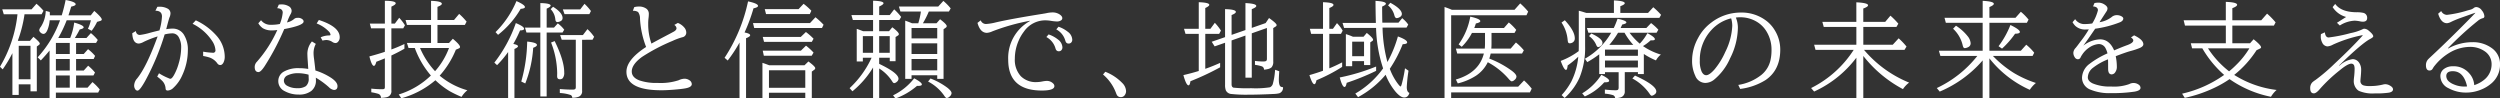 <svg xmlns="http://www.w3.org/2000/svg" width="617.817" height="24.337" viewBox="0 0 617.817 24.337"><rect x="0" y="0" width="617.817" height="24.337" fill="#333333" stroke="none"/><path d="M-291.281-11.438v2.729h1.892l1.066-1.193a11.1,11.1,0,0,1,1.739,1.663l-.355.774h-4.342v2.844h1.892l1.092-1.193a11.328,11.328,0,0,1,1.688,1.688l-.381.724h-4.291V-.381h2.831l1.219-1.384a12.278,12.278,0,0,1,1.8,1.828l-.394.774h-10.448V2.247h-1.562V-9.572q-.851,1.066-2.158,2.45l-.787-.762a27.16,27.16,0,0,0,5.535-9.153h-2.564a7.737,7.737,0,0,1-.584,2.463q-.406.9-.965.9a1.1,1.1,0,0,1-.7-.343.846.846,0,0,1-.33-.6,1.811,1.811,0,0,1,.406-.812,7.684,7.684,0,0,0,1.206-3.923l.99.254.025.7v.14h2.933q.546-1.765.965-3.8,2.476.47,2.476,1.054,0,.368-1.1.584-.394,1.32-.622,1.98l-.051.178h5.51l.863-1.092q1.854,1.625,1.854,2.12,0,.254-.419.368l-.736.216a12.122,12.122,0,0,1-1.346,2.209l-.914-.5a10.11,10.11,0,0,0,.724-2.107H-293.6a31.719,31.719,0,0,1-2.082,4.38h2.945a15.512,15.512,0,0,0,.99-3.809q2.336.647,2.336,1.181,0,.317-.965.521a23.714,23.714,0,0,1-1.206,2.107h2.869l1.092-1.206a11.514,11.514,0,0,1,1.7,1.7l-.419.724Zm-1.562,0h-3.428v2.729h3.428Zm0,3.974h-3.428v2.844h3.428Zm0,4.063h-3.428V-.381h3.428Zm-12.7-8.557h2.869l.851-.99q1.574,1.295,1.574,1.663a.45.45,0,0,1-.216.343l-.521.381V.521h-1.562V-1.219h-2.907V1.409h-1.562V-8.912a32.4,32.4,0,0,1-2.4,4l-.673-.647a31.747,31.747,0,0,0,4.3-12.721l.025-.254h-3.39l-.368-1.219h7.249l1.206-1.371a15.119,15.119,0,0,1,1.6,1.574l.14.165-.47.851h-4.228L-304.1-18a32.748,32.748,0,0,1-1.574,5.992Zm.089,1.219v8.277h2.907V-10.74Zm28.966-3.644a.939.939,0,0,0,1,.965,15.808,15.808,0,0,0,2.564-.559q1.193-.317,2.247-.559a14.746,14.746,0,0,0,.622-3.428q0-1.435-1.625-1.435l.482-.965q.33-.025.546-.025a4.006,4.006,0,0,1,1.9.419,1.327,1.327,0,0,1,.8,1.206,2.748,2.748,0,0,1-.254,1.054q-.14.317-.8,2.869a9.617,9.617,0,0,1,1.511-.14,3.225,3.225,0,0,1,2.793,1.4,6.912,6.912,0,0,1,1.041,4.05,14.7,14.7,0,0,1-1.32,5.941,9.371,9.371,0,0,1-2.247,3.237,2.16,2.16,0,0,1-1.371.673q-.394,0-.5-.216a1.675,1.675,0,0,1-.076-.444,2.926,2.926,0,0,0-.978-1.879,11.139,11.139,0,0,0-1.079-.9l.444-.825a13.783,13.783,0,0,0,1.955,1.041q.3.127.419.178a1.157,1.157,0,0,0,.432.14q.381,0,.914-.952A12.911,12.911,0,0,0-265.9-6.449a13.885,13.885,0,0,0,.584-3.732,4.972,4.972,0,0,0-.66-2.793,1.785,1.785,0,0,0-1.574-.838,8.813,8.813,0,0,0-1.841.267A60.964,60.964,0,0,1-274.16-2.133Q-275.531.343-276.09.343a.65.65,0,0,1-.521-.267,1.6,1.6,0,0,1-.317-1.054,2.759,2.759,0,0,1,.724-1.676q2.311-2.844,4.977-10.131l.1-.267a24.245,24.245,0,0,0-3.415,1.333,3.263,3.263,0,0,1-1.206.432q-1.549,0-1.65-2.552Zm16.605,5.1a18.354,18.354,0,0,0,2.4.267.567.567,0,0,0,.647-.635A4.656,4.656,0,0,0-257.707-12a12.188,12.188,0,0,0-4.786-4.177l.8-.851a15.415,15.415,0,0,1,5,3.669,7.873,7.873,0,0,1,2.146,5.218,3.186,3.186,0,0,1-.317,1.562q-.33.6-.787.6a.863.863,0,0,1-.711-.394,4.022,4.022,0,0,0-1.917-1.46,11.241,11.241,0,0,0-1.6-.381Zm26.884-2.526.965.6a4.8,4.8,0,0,0-.559,2.374,10.526,10.526,0,0,0,.114,1.282q.2,1.574.343,2.92a15.681,15.681,0,0,1,3.859,1.8q1.6,1.066,1.6,2.057,0,.952-.876.952a2.168,2.168,0,0,1-1.231-.66,19.929,19.929,0,0,0-3.25-2.374q.025.254.025.584a3.234,3.234,0,0,1-1.143,2.7,4.854,4.854,0,0,1-3.1.889A7.072,7.072,0,0,1-239.71.482a2.732,2.732,0,0,1-1.6-2.476,2.649,2.649,0,0,1,1.422-2.387,7.22,7.22,0,0,1,3.732-.825,13.5,13.5,0,0,1,2.247.19q-.051-.927-.114-1.828-.089-1.206-.089-1.625A4.7,4.7,0,0,1-232.995-11.807Zm-.825,8.214a9.936,9.936,0,0,0-2.628-.368,5.645,5.645,0,0,0-2.488.5,1.484,1.484,0,0,0-.99,1.346,1.445,1.445,0,0,0,.762,1.231,4.835,4.835,0,0,0,2.6.622,3.459,3.459,0,0,0,2.082-.508,2.331,2.331,0,0,0,.686-1.955q0-.241-.025-.749Zm-7.363-17.316a4.934,4.934,0,0,1,.7-.051,3.38,3.38,0,0,1,1.7.419,1.339,1.339,0,0,1,.774,1.193,1.772,1.772,0,0,1-.267.813,12.135,12.135,0,0,0-.736,1.638l-.114.3-.025.089a3.936,3.936,0,0,0,1.752-.851,1.2,1.2,0,0,1,.876-.279,1.585,1.585,0,0,1,1.333.5.675.675,0,0,1,.14.406q0,.978-4.786,1.866l-.076.178a62.367,62.367,0,0,1-4.773,9q-.952,1.447-1.511,1.447-.939,0-.939-1.282a1.858,1.858,0,0,1,.546-1.27,31,31,0,0,0,5.04-7.846,7.647,7.647,0,0,1-1.282.1,4.243,4.243,0,0,1-2.311-.546,3.811,3.811,0,0,1-1.1-1.219l.673-.749a2.91,2.91,0,0,0,2.438,1.13,10.79,10.79,0,0,0,2.209-.2,9.872,9.872,0,0,0,.711-2.806q0-1.016-1.358-1.092Zm10.347,8.087a5.074,5.074,0,0,1,2.107-.47q.33,0,.33-.178a1.33,1.33,0,0,0-.419-.8,8.305,8.305,0,0,0-3.009-1.98l.546-.863q5.154,1.663,5.154,4.266a1.582,1.582,0,0,1-.457,1.168.839.839,0,0,1-.609.267,1.538,1.538,0,0,1-.787-.292,2.7,2.7,0,0,0-1.422-.457,3.36,3.36,0,0,0-.965.152Zm29.41,9.471A18.211,18.211,0,0,0-194.584.254a6.461,6.461,0,0,0-1.435,1.638,27.048,27.048,0,0,1-2.92-1.4,19.848,19.848,0,0,1-3.542-2.717A22.022,22.022,0,0,1-210.9,2.234l-.647-.939A19.712,19.712,0,0,0-203.6-3.39a22.036,22.036,0,0,1-3.974-6.8h-1.549l-.394-1.244h5.954v-4.456h-5.954l-.343-1.219h6.3v-4.735q2.666.089,2.666.724,0,.343-1.079.762v3.25h4.088l1.27-1.511a14.9,14.9,0,0,1,1.5,1.511q.2.229.343.394l-.432.825h-6.767v4.456h2.856l.939-1.041q1.777,1.485,1.777,2.031,0,.229-.292.355l-.736.317A22.087,22.087,0,0,1-201.426-3.352Zm-1.143-1.1a18.162,18.162,0,0,0,3.453-5.738h-7.16A19.952,19.952,0,0,0-202.569-4.456Zm-10.791-10.6v5.23a34.617,34.617,0,0,0,3.225-1.358v1.168q-1.422.825-3.225,1.676V.292a1.482,1.482,0,0,1-1.168,1.676,6.813,6.813,0,0,1-1.409.165.975.975,0,0,0-.647-.99,11.985,11.985,0,0,0-1.739-.394v-.9A26.609,26.609,0,0,0-215.569,0q.457,0,.559-.241a1.1,1.1,0,0,0,.038-.33V-7.63q-1.32.546-2.107.838-.267,1.016-.6,1.016-.533,0-1.117-2.336,1.98-.521,3.821-1.13v-5.814h-3.4l-.317-1.168h3.72v-5.637q2.679.025,2.679.622,0,.343-1.066.825v4.189h.863l1.066-1.435a11.588,11.588,0,0,1,1.422,1.854l-.419.749Zm47.133,2.831V.368a1.41,1.41,0,0,1-.812,1.473,4.332,4.332,0,0,1-1.638.267.7.7,0,0,0-.355-.673,9.792,9.792,0,0,0-2.7-.5v-.99q1.6.152,3.161.152.6,0,.724-.254a1.332,1.332,0,0,0,.063-.5V-12.226h-3.479l-.394-1.168h5.637l1.117-1.46a11.215,11.215,0,0,1,1.65,1.9l-.394.724Zm-17,1.028q1.155.229,1.155.571,0,.3-.876.673V2.234h-1.562V-9.2a25.4,25.4,0,0,1-2.729,3.25l-.673-.622a34.015,34.015,0,0,0,5.307-9.775q2.044.838,2.044,1.409,0,.381-1,.406A29.922,29.922,0,0,1-183.226-11.2Zm6.678-2.818h-3.428l-.368-1.219h3.8V-21.29q2.539.051,2.539.622,0,.33-.978.749v4.685h1.815l.939-1.041a8.107,8.107,0,0,1,1.587,1.562l-.419.7h-3.923V1.79h-1.562Zm9.852-5.713,1.066-1.384a12.892,12.892,0,0,1,1.4,1.536l.19.241-.394.774h-6.132l-.419-1.168Zm-20.922,5.611a23.593,23.593,0,0,0,5.167-7.668q2.095.927,2.095,1.473,0,.368-1.054.444A22.615,22.615,0,0,1-187-13.444Zm6.36,12.213a38.539,38.539,0,0,0,1.46-9.877q2.412.229,2.412.838,0,.355-.927.7a28.774,28.774,0,0,1-1.955,8.811Zm8.252-10q2.361,4.8,2.361,7.731a2.115,2.115,0,0,1-.381,1.46.957.957,0,0,1-.724.241q-.647,0-.647-.762,0-.241.013-.609V-4A21.306,21.306,0,0,0-173.9-11.54Zm-.394-8.48q2.349,1.473,2.349,2.793a.821.821,0,0,1-.521.774,1.81,1.81,0,0,1-.762.216q-.432,0-.5-.635A4.216,4.216,0,0,0-174-19.792Zm20.054.1a3.737,3.737,0,0,1,1.079-.152,3.046,3.046,0,0,1,1.93.533,1.531,1.531,0,0,1,.6,1.27,8.443,8.443,0,0,1-.089,1.193,10.54,10.54,0,0,0-.063,1.308,14.29,14.29,0,0,0,.8,4.85q1.574-.876,4.558-2.437.939-.508.99-.533.647-.381.647-.838a1.086,1.086,0,0,0-.546-.8l.876-.5a4,4,0,0,1,1.574,1.117,1.949,1.949,0,0,1,.508,1.257,1.149,1.149,0,0,1-.99,1.168,15.878,15.878,0,0,0-2.437.914,46.061,46.061,0,0,0-7.516,3.948q-2.526,1.854-2.526,3.593,0,1.5,1.93,2.222a12.854,12.854,0,0,0,4.431.609,14.335,14.335,0,0,0,5.218-.66,3.7,3.7,0,0,1,1.409-.381,2.135,2.135,0,0,1,1.244.368,1.162,1.162,0,0,1,.6.965q0,.749-1.536,1.041-.939.178-2.825.33t-3.117.152q-8.671,0-8.671-4.583,0-2.958,4.862-6.119a22.628,22.628,0,0,1-1.511-7,2.631,2.631,0,0,0-.47-1.625,2.009,2.009,0,0,0-1.295-.3ZM-120.052.863V2.247h-1.612V-6.525q.812.267,1.663.6h8.734l.965-.939q1.688,1.244,1.688,1.663a.55.55,0,0,1-.279.419l-.571.419V2.247h-1.612V.863Zm0-1.219h8.976V-4.685h-8.976Zm-6.03-13.673q1.384.279,1.384.686,0,.343-1.016.736V2.234h-1.612V-11.54a34.132,34.132,0,0,1-2.92,4.443l-.774-.673a40.617,40.617,0,0,0,5.8-13.939q2.463.521,2.463,1.117,0,.368-1.117.6A42.5,42.5,0,0,1-126.082-14.028Zm13.343-5.764,1.244-1.32a15.645,15.645,0,0,1,1.917,1.714l-.381.825h-10.816l-.317-1.219Zm.546,6.868,1.27-1.219a15.391,15.391,0,0,1,1.892,1.663l-.432.774h-11.807l-.317-1.219Zm.025,3.4,1.27-1.244a14.689,14.689,0,0,1,1.866,1.714l-.457.774h-11.832l-.267-1.244Zm2.26-6.83,1.346-1.435a17.8,17.8,0,0,1,2.006,1.854l-.394.8H-123.7l-.3-1.219ZM-94.324-5.37a23.083,23.083,0,0,1-5.1,5.878l-.7-.774a23.884,23.884,0,0,0,5.434-7.516H-96.85v.914h-1.511v-8.049q.457.14,1.27.457l.292.114h2.476v-2.768h-5l-.355-1.219h5.357v-3.542q2.577.076,2.577.622,0,.33-1.066.813v2.107H-90.2l1.092-1.409a14.126,14.126,0,0,1,1.727,1.879l-.444.749h-4.989v2.768h2.438l.8-.965q1.625,1.219,1.625,1.7a.4.4,0,0,1-.216.33l-.6.381v5.979H-90.2v-.863h-2.615v1.511Q-88.04-4-88.04-2.577a1,1,0,0,1-.419.749,1.1,1.1,0,0,1-.635.317q-.254,0-.482-.394a10.374,10.374,0,0,0-3.237-3.225V2.222h-1.511ZM-92.813-9H-90.2v-4.126h-2.615Zm-1.511,0v-4.126H-96.85V-9Zm9.509,5.548v.889h-1.562V-16.948l.279.1q.66.229,1.4.546h1.549A18.924,18.924,0,0,0-82.5-19.2H-87.57l-.368-1.244h9.725l1.257-1.384a13.09,13.09,0,0,1,1.815,1.854l-.444.774h-4.964a22.1,22.1,0,0,1-1.46,2.895h3.364l.876-.99q1.65,1.244,1.65,1.7a.489.489,0,0,1-.241.381l-.546.394V-2.564h-1.562v-.889Zm0-1.219h6.348V-7.465h-6.348Zm0-4.037h6.348v-2.628h-6.348Zm0-3.847h6.348v-2.577h-6.348Zm4.685,9.9a17.253,17.253,0,0,1,4.139,2.26q1.066.838,1.066,1.371a1.218,1.218,0,0,1-.47.825,1.151,1.151,0,0,1-.711.368q-.279,0-.686-.647A10.972,10.972,0,0,0-80.727-1.9Zm-9.255,4.164A14.67,14.67,0,0,0-84.167-2.7q1.9,1.016,1.9,1.511,0,.368-1,.368-.051,0-.19-.013a17.124,17.124,0,0,1-5.332,3.123Zm21.666-18.535a1.373,1.373,0,0,0,1.371.9,12.757,12.757,0,0,0,2.361-.394q3.593-.838,11.438-2.095.736-.114,1.092-.19a7.347,7.347,0,0,1,1.473-.178,3.165,3.165,0,0,1,1.638.419q.787.47.787,1A.642.642,0,0,1-47.9-17a1.768,1.768,0,0,1-.978.254,9.769,9.769,0,0,1-1.46-.152,9.075,9.075,0,0,0-1.435-.127,6.422,6.422,0,0,0-5.269,2.78A10.183,10.183,0,0,0-58.3-12.111a11.118,11.118,0,0,0-.99,4.545,6,6,0,0,0,1.473,4.342,5.2,5.2,0,0,0,3.923,1.46,7.347,7.347,0,0,0,1.371-.152,6.757,6.757,0,0,1,1.041-.14,2.2,2.2,0,0,1,1.714.686.875.875,0,0,1,.254.6q0,1.092-3.1,1.092-8.315,0-8.315-7.63a10.411,10.411,0,0,1,5.357-9.534v-.076a51.667,51.667,0,0,0-9.28,2.615,3.833,3.833,0,0,1-1.333.368q-1.663,0-2.336-2.463Zm16.771,3.479a7.427,7.427,0,0,1,2.336,1.27,2.542,2.542,0,0,1,1.079,1.892,1,1,0,0,1-.343.825.86.86,0,0,1-.521.178.765.765,0,0,1-.749-.444,4.373,4.373,0,0,1-.152-.444,4.61,4.61,0,0,0-2.2-2.628Zm2.45-1.9a7.448,7.448,0,0,1,2.323,1.27A2.542,2.542,0,0,1-45.1-12.289a.98.98,0,0,1-.343.825.86.86,0,0,1-.521.178.765.765,0,0,1-.749-.444,4.373,4.373,0,0,1-.152-.444,4.507,4.507,0,0,0-2.184-2.615ZM-36.926-4.316A11.834,11.834,0,0,1-32.7-1.5,2.991,2.991,0,0,1-31.8.47a1.582,1.582,0,0,1-.254.876,1.173,1.173,0,0,1-1.041.609,1.08,1.08,0,0,1-.939-.47A3.754,3.754,0,0,1-34.31.863,10.977,10.977,0,0,0-37.5-3.644Zm31.2-7.744V-1.219q0,.66.457.825a31.886,31.886,0,0,0,4.38.14A23.279,23.279,0,0,0,3.77-.482a1.4,1.4,0,0,0,.736-1,15.8,15.8,0,0,0,.482-2.844l.051-.482,1.016.368q-.1,1.409-.1,2.082,0,1.371.444,1.7a1.026,1.026,0,0,0,.584.14A1.438,1.438,0,0,1,6.056,1,6.638,6.638,0,0,1,4.7,1.168q-3.605.178-6.183.178a33.672,33.672,0,0,1-4.253-.165,1.641,1.641,0,0,1-1.409-.9,3.752,3.752,0,0,1-.19-1.371v-10.4l-2.577.9-.724-1.143,3.3-1.143v-6.919q2.666.063,2.666.686,0,.355-1.054.774v4.9L-2.3-14.625V-21.29q2.679.127,2.679.711,0,.355-1.117.787v4.634l3.428-1.193L3.529-17.6q1.879,1.32,1.879,1.752a.456.456,0,0,1-.267.368l-.571.368v8.239A2.014,2.014,0,0,1,4.139-5.4a2,2,0,0,1-.914.419,4.4,4.4,0,0,1-.939.14.832.832,0,0,0-.559-.825A9.743,9.743,0,0,0,.051-6.03V-7a15.27,15.27,0,0,0,2.082.14q.635,0,.774-.229a.775.775,0,0,0,.1-.432v-7.617l-3.745,1.32V-2.856H-2.3v-10.41Zm-8.112,7.554v-9.179h-3.275l-.368-1.244h3.644v-6.576q2.6.089,2.6.647,0,.33-.99.787v5.142h1.27l1.092-1.485a12.345,12.345,0,0,1,1.511,1.93l-.444.8h-3.428V-5.04q.19-.076.521-.19,1.32-.47,3.148-1.282v1.092a64.623,64.623,0,0,1-7.338,3.44q-.14,1.016-.47,1.016-.571,0-1.27-2.526,2.069-.482,3.618-.965ZM31.72-5.154a34.437,34.437,0,0,1-1.739-10H22.072L21.7-16.377H29.93l-.025-.978q-.051-2.12-.063-4.481,2.564.14,2.564.7,0,.3-.927.711.013,2.818.051,3.974h3.986l.927-1.117q.089.076.521.47a6.937,6.937,0,0,1,.965,1.117l-.419.749H31.581a35.561,35.561,0,0,0,1.206,8.506,29.65,29.65,0,0,0,2.59-6.322q2.285.838,2.285,1.473,0,.419-1.1.444a32.012,32.012,0,0,1-3.187,6.081A14.42,14.42,0,0,0,35.3-1.447q.571.762.736.762.127,0,.292-.584a31.767,31.767,0,0,0,.8-3.91L38-4.57a35.859,35.859,0,0,0-.432,4.024q0,1.206.647,1.46-.317,1.13-1.282,1.13-.914,0-2.184-1.485A15.242,15.242,0,0,1,32.343-3.58a23.287,23.287,0,0,1-6.817,5.535l-.673-.889A21.966,21.966,0,0,0,31.72-5.154Zm-7.643-1.79V-5.7H22.516v-7.922q.66.2,1.358.482l.394.165h2.615l.8-.939q1.562,1.244,1.562,1.688a.36.36,0,0,1-.178.292l-.521.355v5.6H27.01v-.965Zm0-1.219H27.01v-3.593H24.078ZM16.867-4.57v-9.115H13.934l-.317-1.244h3.25v-6.576q2.59.076,2.59.673,0,.355-1.028.762v5.142h.889l1-1.409a9.085,9.085,0,0,1,1.409,1.854l-.419.8H18.428v8.519Q19.965-5.789,21.6-6.64v1.117a40.872,40.872,0,0,1-6.348,3.3q-.2.978-.521.978-.508,0-1.219-2.247Q15.42-4.037,16.867-4.57ZM29.994-5.611v1.066a59.349,59.349,0,0,1-7.274,2.958q-.19,1.028-.533,1.028-.559,0-1.181-2.349A49.425,49.425,0,0,0,29.994-5.611ZM33.51-21.366q2.844,1.549,2.844,2.78a.848.848,0,0,1-.457.724,1.612,1.612,0,0,1-.812.292q-.406,0-.584-.711a4.659,4.659,0,0,0-1.562-2.437Zm25,7.452v2.729q0,.546-.051,1.143h4.786l1.295-1.511A13.22,13.22,0,0,1,66.5-9.623l-.444.8H58.3a9.445,9.445,0,0,1-.343,1.244,23.892,23.892,0,0,1,5.434,2.92q1.282.927,1.282,1.549a1.141,1.141,0,0,1-.482.813,1.125,1.125,0,0,1-.673.343q-.279,0-.851-.7a18.013,18.013,0,0,0-5.078-4.024,8.442,8.442,0,0,1-2.92,3.339,14.693,14.693,0,0,1-4.494,1.9L49.7-2.4q5.738-1.676,6.919-6.424H50.035l-.33-1.219h7.135q.063-.647.063-1.193v-2.679H53.678a13.62,13.62,0,0,1-2.526,3.428l-.774-.6a16.462,16.462,0,0,0,2.882-6.855q2.476.546,2.476,1.117,0,.343-1.092.571-.216.686-.394,1.117h7.338L62.781-16.5a12.611,12.611,0,0,1,1.841,1.841l-.432.749Zm-9.788-5.713H64.19L65.6-21.214a17.545,17.545,0,0,1,1.968,2.031l-.419.9H48.537V-.635H65.1l1.447-1.536a15.389,15.389,0,0,1,1.9,2.031l-.444.914H48.537v1.46H46.9v-22.56Q47.978-19.957,48.727-19.627ZM86.554-4.215v.47H85.132V-8.633A24.841,24.841,0,0,1,82.174-6.7l-.584-.838a17.4,17.4,0,0,0,6.5-6.424H82.453l-.368-1.168h6.64a22.32,22.32,0,0,0,.927-2.285q2.184.444,2.184.914,0,.3-1.016.508l-.241.508-.165.355h6.36l1.168-1.219a12.584,12.584,0,0,1,1.8,1.638l-.444.749H92.622a16.02,16.02,0,0,0,2.526,2.7,12.44,12.44,0,0,0,1.892-2.6q1.841.99,1.841,1.485,0,.3-.686.3-.127,0-.355-.013a10.817,10.817,0,0,1-1.9,1.422,15.389,15.389,0,0,0,4.431,2.107,4.365,4.365,0,0,0-1.219,1.435,17.488,17.488,0,0,1-3-1.587v4.964h-1.46v-.47h-3.25V.444a1.472,1.472,0,0,1-1.168,1.612,5.448,5.448,0,0,1-1.219.152.809.809,0,0,0-.6-.774,10,10,0,0,0-1.93-.343V.076a22.984,22.984,0,0,0,2.679.178q.482,0,.609-.19a.922.922,0,0,0,.114-.533V-4.215Zm0-4.05h8.138V-9.8H86.554Zm0,1.168v1.714h8.138V-7.1Zm4.824-6.868h-1.6a19.784,19.784,0,0,1-2.158,3h5.929A16.031,16.031,0,0,1,91.378-13.965Zm-9.737-3.669v7.021a19.385,19.385,0,0,1-1.384,7.757,15.1,15.1,0,0,1-3.682,5.015l-.736-.711a16.28,16.28,0,0,0,2.412-3.39,17.159,17.159,0,0,0,1.7-6.106l-.14.14a22.771,22.771,0,0,1-2.488,2.031q-.1,1.1-.406,1.1-.5,0-1.308-2.222A18.176,18.176,0,0,0,80.054-9.42q.025-.736.025-1.244V-19.4q.546.127,1.447.419l.432.127h6.8v-3.1q2.679.127,2.679.7,0,.33-1.092.736v1.663h6.843l1.295-1.409a18.777,18.777,0,0,1,1.93,1.879l-.419.749ZM93.968-3.377q5.269,2.4,5.269,3.936a.85.85,0,0,1-.381.686,1.448,1.448,0,0,1-.736.368q-.229,0-.533-.47a12.1,12.1,0,0,0-4.266-3.8ZM76.626-17.05q2.463,2.666,2.463,4.443a1.13,1.13,0,0,1-.5,1.028,1.406,1.406,0,0,1-.749.229.442.442,0,0,1-.432-.317,4.642,4.642,0,0,1-.1-.686,9.015,9.015,0,0,0-1.5-4.126Zm6.551,3.275q2.755,1.27,2.755,2.323a.945.945,0,0,1-.406.736,1.175,1.175,0,0,1-.647.3q-.267,0-.482-.508a5.064,5.064,0,0,0-1.79-2.209Zm-2.26,14.79a14.239,14.239,0,0,0,4.735-4.583q1.93.952,1.93,1.473,0,.381-.965.381h-.241a13.969,13.969,0,0,1-4.812,3.5Zm38.576-2.082a12.219,12.219,0,0,0,5.738-2.5,6.527,6.527,0,0,0,2.209-3.567,11.335,11.335,0,0,0,.267-2.59,8.548,8.548,0,0,0-1.435-4.862,7,7,0,0,0-2.488-2.247,7.883,7.883,0,0,0-3.872-.952,6.354,6.354,0,0,0-1.016.076,6.621,6.621,0,0,1,.5,2.539A17.308,17.308,0,0,1,117.449-7.6a14.073,14.073,0,0,1-3.961,5.256,3.552,3.552,0,0,1-2.171.787,2.7,2.7,0,0,1-2.45-1.765,8.569,8.569,0,0,1-.787-3.859,11.512,11.512,0,0,1,1.46-5.446,11.3,11.3,0,0,1,3.237-3.809,11.929,11.929,0,0,1,7.287-2.514,10.025,10.025,0,0,1,6.487,2.133,8.313,8.313,0,0,1,1.968,2.26,9.011,9.011,0,0,1,1.346,4.773q0,5.027-3.605,7.5a15.461,15.461,0,0,1-6.3,2.209ZM117.729-17.52a9.662,9.662,0,0,0-4.989,3.009,10.811,10.811,0,0,0-2.755,7.439,6.476,6.476,0,0,0,.444,2.691q.444.914,1.13.914.812,0,2.107-1.485a18.238,18.238,0,0,0,2.615-4.266,15.993,15.993,0,0,0,1.727-6.449A6.4,6.4,0,0,0,117.729-17.52Zm32.838,7.795a28.8,28.8,0,0,0,11.146,8.087,6.367,6.367,0,0,0-1.523,1.612,30.715,30.715,0,0,1-9.8-8.2V2.234h-1.714V-7.795A27.263,27.263,0,0,1,138.239.571l-.749-.863a26.6,26.6,0,0,0,10.524-9.433h-9.433l-.343-1.27h10.436V-15.4h-8.062l-.343-1.244h8.4V-21.48q2.895.14,2.895.736,0,.368-1.181.8v3.3H155.8l1.295-1.536a19.643,19.643,0,0,1,1.955,1.98l-.47.8h-8.188v4.405h7.274l1.46-1.587a16.826,16.826,0,0,1,1.942,2.031l-.5.825Zm28,1.5h-9.128l-.368-1.295h10.816v-6.894h-9.1l-.33-1.244h9.433v-4.189q2.755.14,2.755.736,0,.355-1.092.8v2.653H188l1.32-1.485A12.464,12.464,0,0,1,191-17.481l.229.267-.419.8h-9.255v6.894h7.77l1.333-1.485a12.991,12.991,0,0,1,1.968,1.98l-.406.8h-9.8a26.658,26.658,0,0,0,5.256,4.253,27.071,27.071,0,0,0,5.37,2.425A7.578,7.578,0,0,0,191.529.14a26.473,26.473,0,0,1-9.979-7.77V2.222h-1.663V-7.122A28.75,28.75,0,0,1,169.274.584l-.724-.876A27.8,27.8,0,0,0,178.567-8.227ZM173.286-15.7a11.742,11.742,0,0,1,2.856,2.552,3.107,3.107,0,0,1,.774,1.777,1.018,1.018,0,0,1-.635.978,2.054,2.054,0,0,1-.825.241q-.355,0-.508-.711a8.021,8.021,0,0,0-2.374-4.088Zm10.524,5.065a21.614,21.614,0,0,0,2.933-5.243q2.336,1.13,2.336,1.727,0,.419-1.181.432a22.324,22.324,0,0,1-3.225,3.682Zm23.7-10.651a4.285,4.285,0,0,1,.965-.114,2.782,2.782,0,0,1,1.549.482q.711.47.711.952a1.348,1.348,0,0,1-.254.749q-.038.051-.482.736-1.054,1.638-1.244,1.917a6.736,6.736,0,0,0,2.971-1.244,1.929,1.929,0,0,1,1.346-.5,2.3,2.3,0,0,1,1.066.254q.5.267.5.571,0,.571-.8.927a26.342,26.342,0,0,1-6.145,1.6l-.216.317q-1.727,2.539-2.717,3.872a7.141,7.141,0,0,1,4.113-1.562q2.336,0,3.5,2.729,2.019-.863,3.225-1.295,1.511-.546,1.511-1.168,0-.355-.571-.736l.774-.521q2.285,1.079,2.285,2.209,0,.508-.825.889a16.935,16.935,0,0,1-2.272.762q-1.231.33-3.732,1.295a13.074,13.074,0,0,1,.279,2.577,2.272,2.272,0,0,1-.394,1.384,1.087,1.087,0,0,1-.851.533.765.765,0,0,1-.749-.444,1.922,1.922,0,0,1-.152-.673q-.013-.127-.013-1.536,0-.444-.025-1.066a15.023,15.023,0,0,0-3.771,2.133,3.078,3.078,0,0,0-1.219,2.323q0,.927,1.219,1.5a10.808,10.808,0,0,0,4.532.762,11.084,11.084,0,0,0,4.494-.6,2.094,2.094,0,0,1,1.028-.267,2.108,2.108,0,0,1,1.219.355,1,1,0,0,1,.533.825q0,.7-1.473.952a36.937,36.937,0,0,1-5.814.368,12.151,12.151,0,0,1-5.065-.851,3.166,3.166,0,0,1-2.107-2.933A4.435,4.435,0,0,1,206.3-6.271a21.442,21.442,0,0,1,4.431-2.59,5.2,5.2,0,0,0-.584-1.46,1.855,1.855,0,0,0-1.65-.838,4.881,4.881,0,0,0-2.323.889,6.017,6.017,0,0,0-1.688,1.714,4.971,4.971,0,0,0-.394.673.71.71,0,0,1-.7.47.926.926,0,0,1-.762-.508,1.915,1.915,0,0,1-.33-1.13,1.91,1.91,0,0,1,.571-1.168q.317-.368,1.168-1.536.127-.165.33-.419a25.969,25.969,0,0,0,1.752-2.615q-.5.025-.774.025a3.538,3.538,0,0,1-2.552-.876,4.458,4.458,0,0,1-.7-.927l.647-.749A2.727,2.727,0,0,0,205.07-16.1a13.354,13.354,0,0,0,1.892-.152,11.3,11.3,0,0,0,1.409-3.25q0-.876-1.206-.965Zm26.655,11.172h-2.526l-.317-1.244h8.658v-4.367H229.884l-.33-1.32h10.423v-4.545q2.793.1,2.793.724,0,.381-1.181.838v2.983h7.147l1.435-1.638a18.22,18.22,0,0,1,2.107,2.158l-.419.8H241.589v4.367h4.367l.889-.99q1.841,1.485,1.841,1.98,0,.2-.292.33l-.825.394a25.37,25.37,0,0,1-5.522,6.106A25.206,25.206,0,0,0,252.533.178a6.972,6.972,0,0,0-1.4,1.688A26.978,26.978,0,0,1,240.9-2.5a26.791,26.791,0,0,1-4.075,2.3,32.827,32.827,0,0,1-7,2.336l-.647-1.041a28.9,28.9,0,0,0,10.385-4.634A26.351,26.351,0,0,1,234.162-10.118Zm1.4,0a23.191,23.191,0,0,0,5.218,5.688A19.223,19.223,0,0,0,242.529-6a20.584,20.584,0,0,0,3.275-4.113Zm31.873-6.31,2.272-1.435a5.707,5.707,0,0,1-3.339-2.437l.635-.787q1.46,2.019,5.243,2.057a7.355,7.355,0,0,1,1.714.152,1.222,1.222,0,0,1,.939,1.295q0,.889-1.079.889a3.416,3.416,0,0,1-.571-.063,8.418,8.418,0,0,0-1.4-.19,7.4,7.4,0,0,0-3.707,1.193Zm-2.983,2.361q.14,1.27.939,1.27a36.4,36.4,0,0,0,5.408-1.079,12.286,12.286,0,0,0,2.945-.939.809.809,0,0,1,.47-.14,1.792,1.792,0,0,1,1.1.5q1.092.9,1.092,1.371,0,.254-.724.635Q273.589-11.362,268-5.9l.051.1a5.9,5.9,0,0,1,3.288-1.638,1.931,1.931,0,0,1,1.574.876,2.99,2.99,0,0,1,.508,1.8q0,.724-.14,2.107-.038.394-.038.546A1.1,1.1,0,0,0,274-.952a4.807,4.807,0,0,0,1.523.165,12.947,12.947,0,0,0,3.225-.355,2.549,2.549,0,0,1,.673-.1,2.308,2.308,0,0,1,1.1.33q.774.432.774.939,0,.609-.978.813a21.16,21.16,0,0,1-3.491.19,8.617,8.617,0,0,1-3.961-.622A2.231,2.231,0,0,1,272.358,0a2.934,2.934,0,0,1-.762-2.069q0-.241.051-.736A18.355,18.355,0,0,0,271.8-4.8a3,3,0,0,0-.114-1.066.74.74,0,0,0-.673-.457q-.9,0-2.895,1.65A37.627,37.627,0,0,0,263.344-.2q-1,1.219-1.6,1.219-.914,0-.914-1.27a1.994,1.994,0,0,1,.508-1.435,4.816,4.816,0,0,1,.736-.559,44.548,44.548,0,0,0,4.812-4.1q4.418-4.126,6.919-6.944l-.051-.076a32.812,32.812,0,0,0-7.262,2.323,3.438,3.438,0,0,1-1.409.457,1.528,1.528,0,0,1-1.295-.965,3.09,3.09,0,0,1-.343-1.511,4.757,4.757,0,0,1,.038-.559Zm28.75-5.256a1.629,1.629,0,0,0,1.409.939,27.366,27.366,0,0,0,5.053-1.079l.559-.152a2.461,2.461,0,0,0,.965-.419,1.087,1.087,0,0,1,.686-.279,1.813,1.813,0,0,1,1.384.851,2.438,2.438,0,0,1,.609,1.384.454.454,0,0,1-.394.521,3.176,3.176,0,0,0-1.219.647,77.647,77.647,0,0,0-7.389,6.767l.051.076a12.25,12.25,0,0,1,5.929-1.562,7.838,7.838,0,0,1,4.875,1.473,4.809,4.809,0,0,1,2.019,4.012,6.046,6.046,0,0,1-2.349,4.875A8.725,8.725,0,0,1,303.278,0a9.566,9.566,0,0,1-3.859.825,8.916,8.916,0,0,1-4.405-1.079A3.342,3.342,0,0,1,293-3.225a2.148,2.148,0,0,1,.914-1.8,3.5,3.5,0,0,1,2.158-.647,5,5,0,0,1,4.024,1.7,4.741,4.741,0,0,1,1.27,2.958,7.429,7.429,0,0,0,2.323-1.219,4.857,4.857,0,0,0,1.968-3.9,3.783,3.783,0,0,0-1.688-3.237,6.218,6.218,0,0,0-3.72-1.092,10.008,10.008,0,0,0-5.065,1.485,13.545,13.545,0,0,0-3.542,3.1,4.47,4.47,0,0,0-.521.749.851.851,0,0,1-.812.5q-.876,0-.876-1.32a2.137,2.137,0,0,1,.482-1.384q.114-.14.635-.622,2.564-2.374,5.814-5.573,3.453-3.415,5.243-5.294V-18.9q-1.346.47-2.336.825-1.028.368-1.409.5a22.294,22.294,0,0,0-2.209.927,2.7,2.7,0,0,1-1.016.33q-1.485,0-2.184-2.349ZM299.6-.686q-.825-3.771-3.542-3.771-1.6,0-1.6,1.206a1.838,1.838,0,0,0,.787,1.447,4.009,4.009,0,0,0,.9.533,6.56,6.56,0,0,0,2.806.609Z" transform="translate(310.083 22.052)" fill="#fff"/></svg>